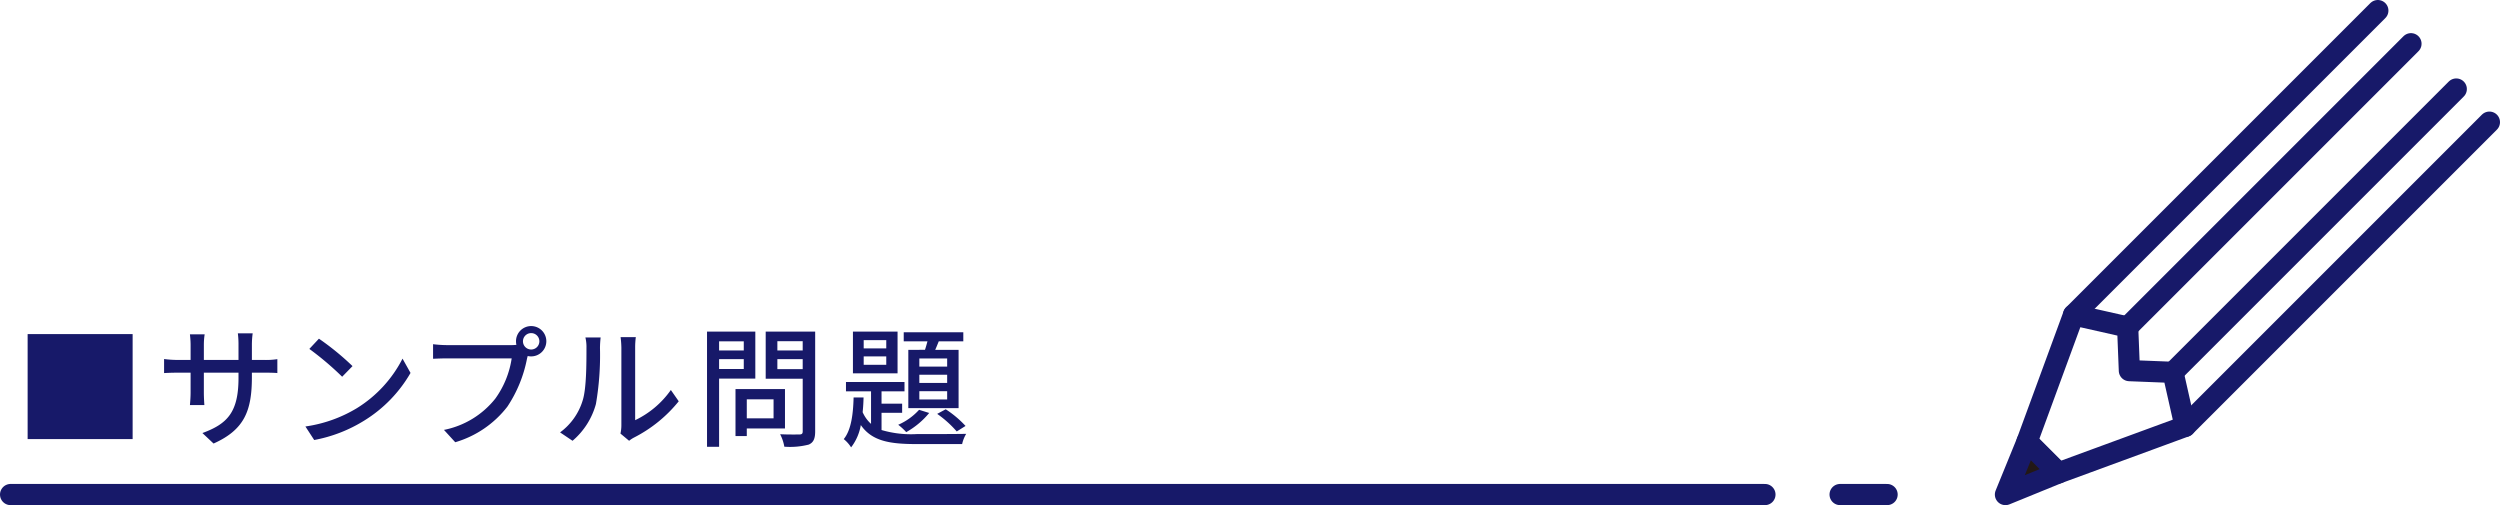<svg xmlns="http://www.w3.org/2000/svg" viewBox="0 0 342.969 69.299">
  <defs>
    <style>
      .a {
        fill: none;
      }

      .a, .b {
        stroke: #171969;
        stroke-linecap: round;
        stroke-linejoin: round;
        stroke-width: 2.908px;
      }

      .b {
        fill: #231815;
      }

      .c {
        fill: #171969;
      }
    </style>
  </defs>
  <g>
    <g>
      <g>
        <line class="a" x1="299.777" y1="58.497" x2="341.515" y2="16.759"/>
        <line class="a" x1="326.209" y1="1.454" x2="284.471" y2="43.192"/>
        <line class="a" x1="298.102" y1="51.081" x2="336.969" y2="12.214"/>
        <line class="a" x1="291.888" y1="44.867" x2="330.755" y2="6"/>
        <polygon class="a" points="284.471 43.192 278.089 60.574 282.395 64.88 299.777 58.497 298.102 51.081 292.124 50.845 291.888 44.867 284.471 43.192"/>
        <polygon class="b" points="278.089 60.574 275.123 67.845 282.395 64.879 278.089 60.574"/>
      </g>
      <line class="a" x1="242.127" y1="67.845" x2="1.454" y2="67.845"/>
      <line class="a" x1="252.44" y1="67.845" x2="258.886" y2="67.845"/>
    </g>
    <g>
      <path class="c" d="M18.195,45.833V60.237H3.791V45.833Z"/>
      <path class="c" d="M36.249,49.38a10.153,10.153,0,0,0,1.8-.108V51.18c-.288-.036-.936-.055-1.782-.055H34.556v.612c0,4.646-1.044,7.221-5.257,9.111l-1.53-1.44c3.367-1.243,4.951-2.791,4.951-7.562v-.721H27.966v2.701c0,.738.054,1.494.072,1.746h-1.98c.018-.252.09-1.008.09-1.746V51.126H24.383c-.846,0-1.584.036-1.873.055V49.254a14.621,14.621,0,0,0,1.873.126h1.765v-2.07c0-.631-.072-1.207-.09-1.44h2.017a9.657,9.657,0,0,0-.108,1.44v2.07h4.753V47.291a12.425,12.425,0,0,0-.09-1.566h2.035a11.702,11.702,0,0,0-.108,1.566V49.38Z"/>
      <path class="c" d="M48.974,55.987A17.14,17.14,0,0,0,55.221,49.2L56.32,51.162A18.555,18.555,0,0,1,50,57.68a19.855,19.855,0,0,1-6.896,2.683l-1.206-1.855A18.707,18.707,0,0,0,48.974,55.987Zm-.612-5.762-1.422,1.459a41.037,41.037,0,0,0-4.502-3.817l1.315-1.404A36.518,36.518,0,0,1,48.361,50.225Z"/>
      <path class="c" d="M70.088,47.344a5.844,5.844,0,0,0,.756-.035,2.225,2.225,0,0,1-.054-.486,2.08,2.08,0,1,1,2.071,2.07,1.958,1.958,0,0,1-.468-.054l-.09.342A18.033,18.033,0,0,1,69.602,55.79a14.007,14.007,0,0,1-7.148,4.879l-1.548-1.692a11.967,11.967,0,0,0,7.04-4.285,12.606,12.606,0,0,0,2.25-5.527h-8.84c-.774,0-1.495.036-1.945.054v-1.999a16.237,16.237,0,0,0,1.945.126Zm3.907-.521a1.125,1.125,0,0,0-2.251,0,1.125,1.125,0,0,0,2.251,0Z"/>
      <path class="c" d="M76.836,59.318a8.47,8.47,0,0,0,3.097-4.375c.522-1.603.522-5.113.522-7.184a5.62,5.62,0,0,0-.144-1.459H82.4a13.468,13.468,0,0,0-.09,1.44,39.437,39.437,0,0,1-.558,7.689A10.11,10.11,0,0,1,78.546,60.47Zm8.283.162a5.198,5.198,0,0,0,.126-1.134V47.687a13.139,13.139,0,0,0-.108-1.44h2.089a10.855,10.855,0,0,0-.09,1.44v9.957a12.67,12.67,0,0,0,4.897-4.142l1.08,1.549A18.882,18.882,0,0,1,86.991,60.02a3.807,3.807,0,0,0-.684.45Z"/>
      <path class="c" d="M98.651,51.936V61.3H96.995V45.49h6.626v6.446Zm0-5.113v1.26h3.385v-1.26Zm3.385,3.799v-1.35H98.651v1.35Zm.414,8.156v1.045h-1.548V53.377H107.69V58.778Zm0-3.997v2.611h3.673V54.781Zm9.381,4.394c0,1.008-.234,1.53-.882,1.818a10.335,10.335,0,0,1-3.349.288,5.82,5.82,0,0,0-.576-1.71c1.134.054,2.305.035,2.665.035.342-.018.433-.126.433-.449V51.954h-5.078V45.49h6.788Zm-5.186-12.37v1.278h3.475V46.804Zm3.475,3.836V49.271h-3.475V50.64Z"/>
      <path class="c" d="M120.937,58.995a14.282,14.282,0,0,0,4.79.558c.99,0,5.6,0,6.824-.036a4.609,4.609,0,0,0-.558,1.404h-6.266c-3.655,0-6.104-.396-7.634-2.61a6.908,6.908,0,0,1-1.333,3.061,4.624,4.624,0,0,0-1.008-1.134c1.044-1.261,1.296-3.529,1.351-5.708H118.47c-.018.684-.054,1.351-.126,2.017a4.703,4.703,0,0,0,1.152,1.603V53.682h-3.439V52.404h8.03v1.278h-3.151v1.693h2.827v1.26h-2.827Zm2.197-7.778h-6.122V45.49h6.122Zm-1.549-4.556h-3.097v1.134h3.097Zm0,2.232h-3.097v1.152h3.097Zm5.888,7.761a11.115,11.115,0,0,1-3.151,2.629,8.326,8.326,0,0,0-1.098-1.009,8.411,8.411,0,0,0,2.863-2.053Zm-.576-8.661c.126-.378.234-.774.342-1.17H123.98V45.581h8.174v1.242h-3.367c-.162.396-.324.811-.486,1.17h3.205V55.987H124.61V47.993Zm3.042,1.188h-3.817v1.116h3.817Zm0,2.232h-3.817V52.53h3.817Zm0,2.251h-3.817V54.8h3.817Zm-.198,2.484a14.221,14.221,0,0,1,2.719,2.287l-1.207.756a14.84,14.84,0,0,0-2.683-2.412Z"/>
    </g>
  </g>
</svg>
